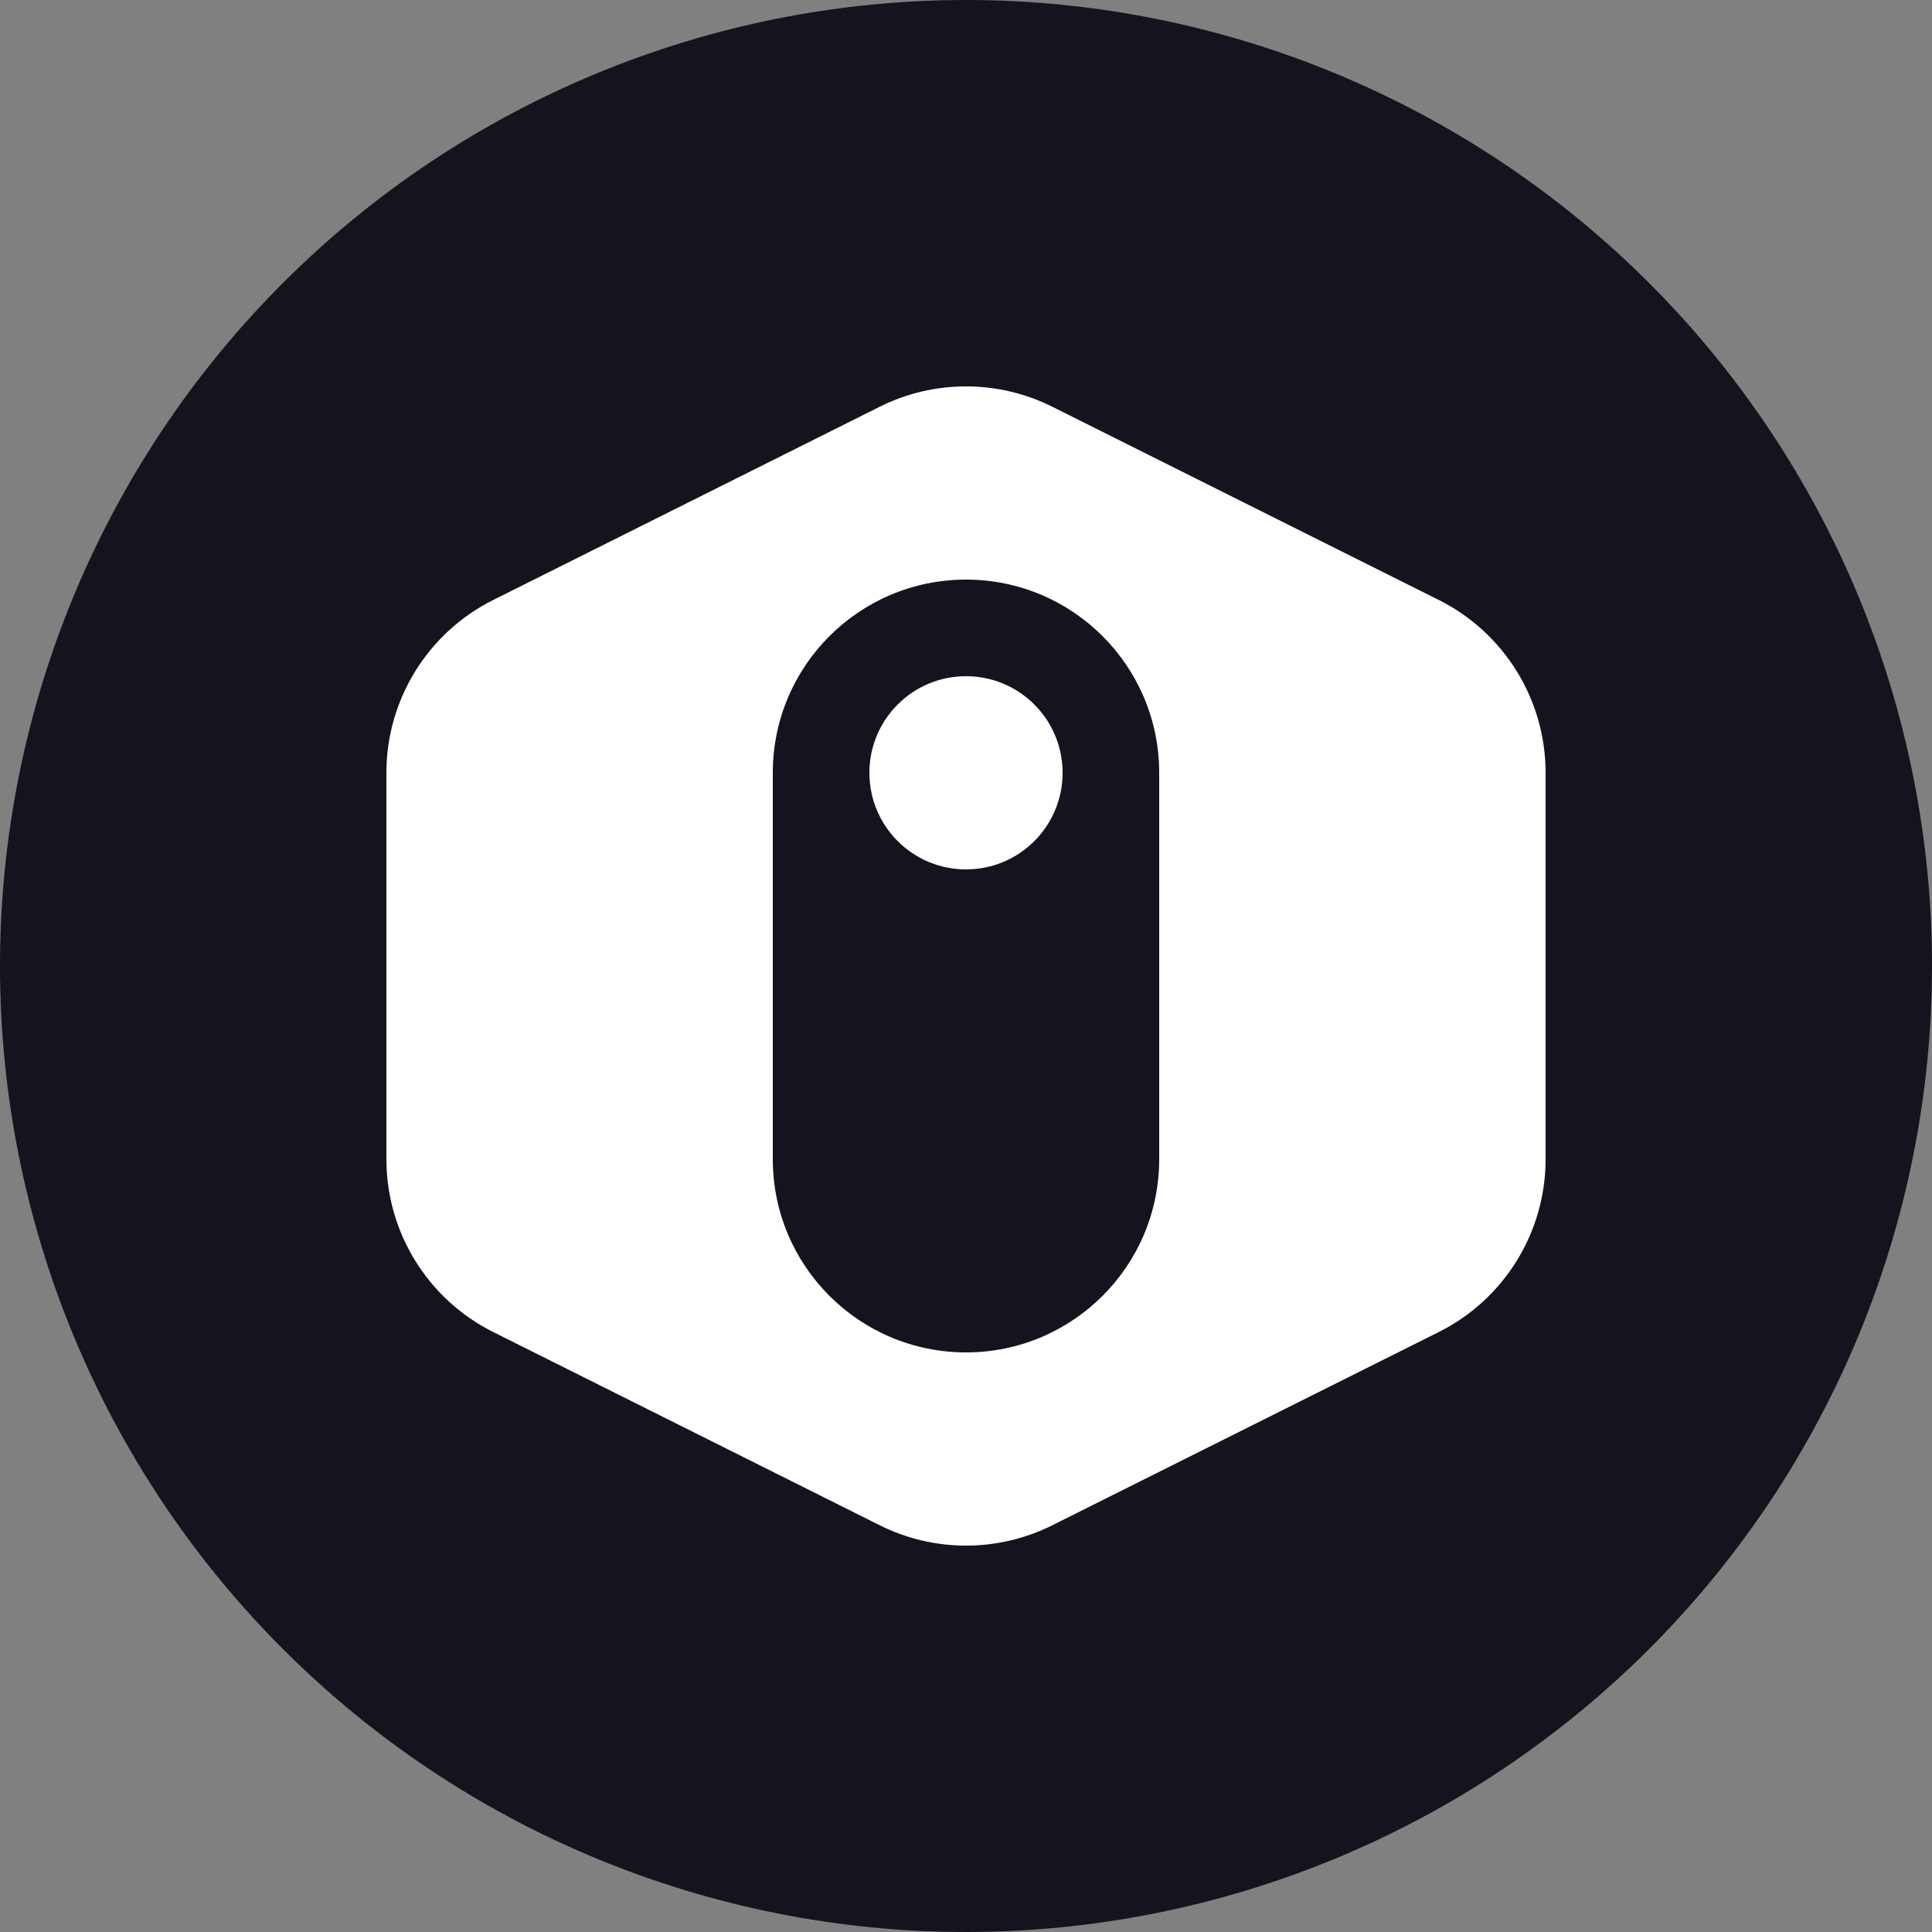 <svg width="40" height="40" viewBox="0 0 40 40" fill="none" xmlns="http://www.w3.org/2000/svg">
<rect x="0" y="0" width="40" height="40" fill="#808080" stroke="none"/>
<g clip-path="url(#clip0_3523_2)">
<path d="M20 40C25.304 40 30.391 37.893 34.142 34.142C37.893 30.391 40 25.304 40 20C40 14.696 37.893 9.609 34.142 5.858C30.391 2.107 25.304 0 20 0C14.696 0 9.609 2.107 5.858 5.858C2.107 9.609 0 14.696 0 20C0 25.304 2.107 30.391 5.858 34.142C9.609 37.893 14.696 40 20 40Z" fill="#14141F"/>
<path d="M20 18C21.105 18 22 17.105 22 16C22 14.895 21.105 14 20 14C18.895 14 18 14.895 18 16C18 17.105 18.895 18 20 18Z" fill="white"/>
<path fill-rule="evenodd" clip-rule="evenodd" d="M18.211 8.422C19.337 7.859 20.663 7.859 21.789 8.422L29.789 12.422C31.144 13.1 32 14.485 32 16V24C32 25.515 31.144 26.9 29.789 27.578L21.789 31.578C20.663 32.141 19.337 32.141 18.211 31.578L10.211 27.578C8.856 26.9 8 25.515 8 24V16C8 14.485 8.856 13.1 10.211 12.422L18.211 8.422ZM20 12C17.791 12 16 13.791 16 16V24C16 26.209 17.791 28 20 28C22.209 28 24 26.209 24 24V16C24 13.791 22.209 12 20 12Z" fill="white"/>
</g>
<defs>
<clipPath id="clip0_3523_2">
<rect width="40" height="40" fill="white"/>
</clipPath>
</defs>
</svg>
